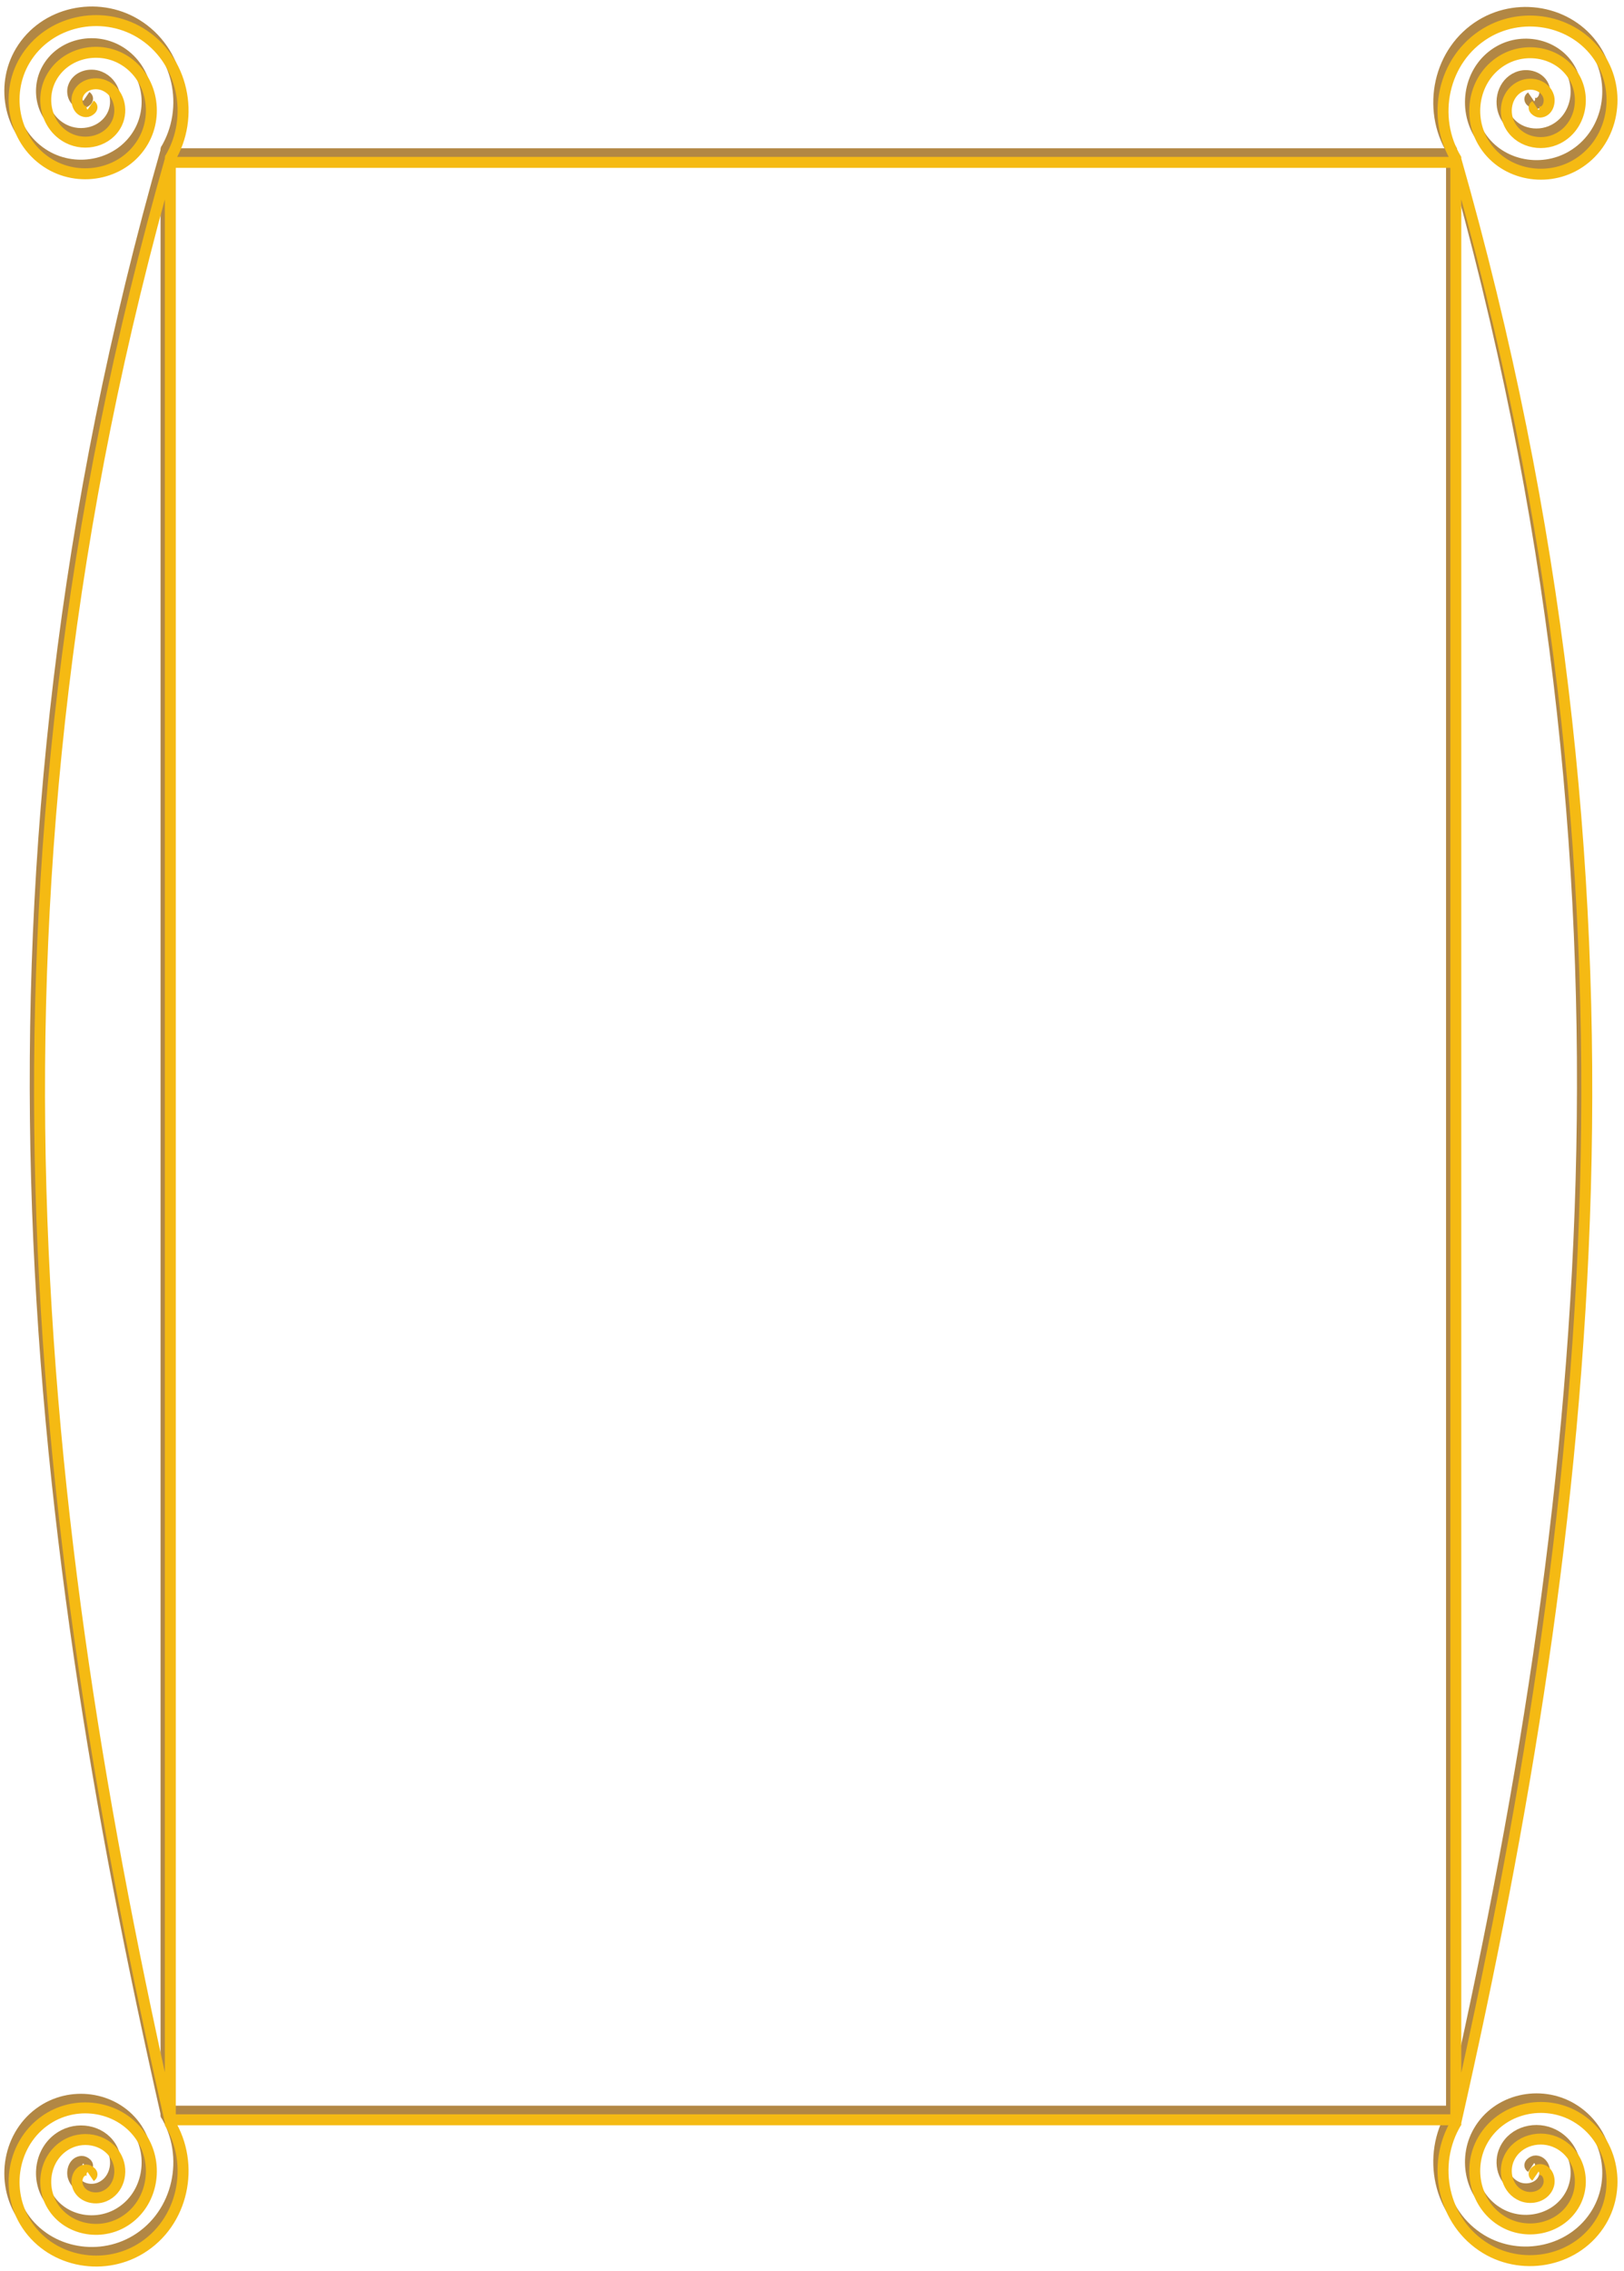 <?xml version="1.0"?><svg width="749.88" height="1048.28" xmlns="http://www.w3.org/2000/svg">

 <g>
  <title>Layer 1</title>
  <g id="layer1">
   <g id="g3788">
    <g id="g3707">
     <rect fill="none" stroke="#b28744" stroke-width="5" stroke-miterlimit="4" y="70.952" x="76.643" height="903.571" width="593.571" id="rect2816"/>
     <path fill="none" stroke="#b28744" stroke-width="5" stroke-miterlimit="4" d="m39.857,44.524c1.826,1.253 -0.789,3.08 -2.083,3.036c-3.509,-0.121 -4.854,-4.337 -3.988,-7.202c1.548,-5.126 7.725,-6.842 12.321,-4.94c6.745,2.791 8.879,11.156 5.893,17.44c-3.98,8.376 -14.602,10.936 -22.56,6.845c-10.014,-5.148 -13.003,-18.054 -7.798,-27.679c6.304,-11.657 21.51,-15.075 32.798,-8.75c13.302,7.454 17.152,24.968 9.702,37.917c-8.6,14.95 -28.428,19.23 -43.036,10.655c-16.599,-9.744 -21.311,-31.889 -11.607,-48.155c10.886,-18.248 35.35,-23.392 53.274,-12.559c19.899,12.027 25.475,38.813 13.512,58.393" id="path3590"/>
     <path fill="none" stroke="#b28744" stroke-width="5" stroke-miterlimit="4" d="m706.991,44.724c-1.826,1.253 0.789,3.08 2.083,3.036c3.509,-0.121 4.854,-4.337 3.988,-7.202c-1.548,-5.126 -7.726,-6.842 -12.321,-4.94c-6.745,2.791 -8.879,11.156 -5.893,17.44c3.98,8.376 14.602,10.936 22.56,6.845c10.014,-5.148 13.003,-18.054 7.798,-27.679c-6.304,-11.657 -21.51,-15.075 -32.798,-8.75c-13.302,7.454 -17.152,24.968 -9.702,37.917c8.6,14.95 28.428,19.23 43.036,10.655c16.599,-9.744 21.311,-31.889 11.607,-48.155c-10.886,-18.248 -35.35,-23.392 -53.274,-12.559c-19.898,12.027 -25.475,38.813 -13.512,58.393" id="path3590-7"/>
     <path fill="none" stroke="#b28744" stroke-width="5" stroke-miterlimit="4" d="m39.858,1000.732c1.826,-1.253 -0.789,-3.081 -2.083,-3.036c-3.509,0.121 -4.854,4.337 -3.988,7.202c1.548,5.126 7.725,6.842 12.321,4.94c6.745,-2.791 8.879,-11.156 5.893,-17.44c-3.98,-8.376 -14.602,-10.936 -22.56,-6.845c-10.014,5.148 -13.003,18.054 -7.798,27.679c6.304,11.657 21.51,15.075 32.798,8.75c13.302,-7.454 17.152,-24.968 9.702,-37.917c-8.6,-14.95 -28.428,-19.23 -43.036,-10.655c-16.599,9.744 -21.311,31.889 -11.607,48.155c10.886,18.248 35.35,23.392 53.274,12.559c19.899,-12.027 25.475,-38.812 13.512,-58.393" id="path3590-4"/>
     <path fill="none" stroke="#b28744" stroke-width="5" stroke-miterlimit="4" d="m706.992,1000.531c-1.826,-1.253 0.789,-3.081 2.083,-3.036c3.509,0.121 4.854,4.337 3.988,7.202c-1.548,5.126 -7.726,6.842 -12.321,4.94c-6.745,-2.791 -8.879,-11.156 -5.893,-17.44c3.98,-8.376 14.602,-10.936 22.56,-6.845c10.014,5.148 13.003,18.054 7.798,27.679c-6.304,11.657 -21.51,15.075 -32.798,8.75c-13.302,-7.454 -17.152,-24.968 -9.702,-37.917c8.6,-14.95 28.428,-19.23 43.036,-10.655c16.599,9.744 21.311,31.889 11.607,48.155c-10.886,18.248 -35.35,23.392 -53.274,12.559c-19.898,-12.027 -25.475,-38.812 -13.512,-58.393" id="path3590-7-0"/>
     <path fill="none" stroke="#b28744" stroke-width="5.053" stroke-miterlimit="4" id="path3683" d="m669.992,68.709c96.743,338.499 63.441,628.198 0,908.041l0.008,0"/>
     <path fill="none" stroke="#b28744" stroke-width="5.058" stroke-miterlimit="4" id="path3683-4" d="m77.03,68.212c-96.849,338.87 -63.511,628.886 0,909.036l-0.008,0"/>
    </g>
    <path fill="none" stroke="#f5ba13" stroke-width="5.058" stroke-miterlimit="4" id="path3683-4-7" d="m79.03,72.212c-96.849,338.87 -63.511,628.886 0,909.036l-0.01,0m592.972,-908.538c96.743,338.499 63.441,628.198 0,908.041l0.01,0m36.99,23.781c-1.826,-1.253 0.789,-3.08 2.083,-3.036c3.509,0.121 4.854,4.337 3.988,7.202c-1.548,5.126 -7.726,6.842 -12.321,4.94c-6.745,-2.791 -8.879,-11.156 -5.893,-17.44c3.98,-8.376 14.602,-10.936 22.56,-6.845c10.014,5.148 13.003,18.054 7.798,27.679c-6.304,11.657 -21.51,15.075 -32.798,8.75c-13.302,-7.454 -17.152,-24.968 -9.702,-37.917c8.6,-14.95 28.428,-19.23 43.036,-10.655c16.599,9.744 21.311,31.889 11.607,48.155c-10.886,18.248 -35.35,23.392 -53.274,12.56c-19.898,-12.027 -25.475,-38.813 -13.512,-58.393m-630.705,25.2c1.826,-1.253 -0.789,-3.08 -2.083,-3.036c-3.509,0.121 -4.854,4.337 -3.988,7.202c1.548,5.126 7.725,6.842 12.321,4.94c6.745,-2.791 8.879,-11.156 5.893,-17.44c-3.98,-8.376 -14.602,-10.936 -22.56,-6.845c-10.014,5.148 -13.003,18.054 -7.798,27.679c6.304,11.657 21.51,15.075 32.798,8.75c13.302,-7.454 17.152,-24.968 9.702,-37.917c-8.6,-14.95 -28.428,-19.23 -43.036,-10.655c-16.599,9.744 -21.311,31.889 -11.607,48.155c10.886,18.248 35.35,23.392 53.274,12.56c19.899,-12.027 25.475,-38.813 13.512,-58.393m630.704,-931.008c-1.826,1.253 0.789,3.08 2.083,3.036c3.509,-0.121 4.854,-4.337 3.988,-7.202c-1.548,-5.126 -7.725,-6.842 -12.321,-4.94c-6.745,2.791 -8.879,11.156 -5.893,17.44c3.98,8.376 14.602,10.936 22.56,6.845c10.014,-5.148 13.003,-18.054 7.798,-27.679c-6.304,-11.657 -21.51,-15.075 -32.798,-8.75c-13.302,7.454 -17.151,24.968 -9.702,37.917c8.6,14.95 28.428,19.23 43.036,10.655c16.599,-9.744 21.311,-31.889 11.607,-48.155c-10.886,-18.248 -35.35,-23.392 -53.274,-12.559c-19.899,12.027 -25.475,38.813 -13.512,58.393m-630.705,-25.2c1.826,1.253 -0.789,3.08 -2.083,3.036c-3.509,-0.121 -4.854,-4.337 -3.988,-7.202c1.548,-5.126 7.725,-6.842 12.321,-4.94c6.745,2.791 8.879,11.156 5.893,17.44c-3.98,8.376 -14.602,10.936 -22.56,6.845c-10.014,-5.148 -13.003,-18.054 -7.798,-27.679c6.304,-11.657 21.51,-15.075 32.798,-8.75c13.302,7.454 17.152,24.968 9.702,37.917c-8.6,14.95 -28.428,19.23 -43.036,10.655c-16.599,-9.744 -21.311,-31.889 -11.607,-48.155c10.886,-18.248 35.35,-23.392 53.274,-12.559c19.899,12.027 25.475,38.813 13.512,58.393m0.357,1.429l593.571,0l0,903.571l-593.571,0l0,-903.571z"/>
   </g>
  </g>
 </g>
</svg>